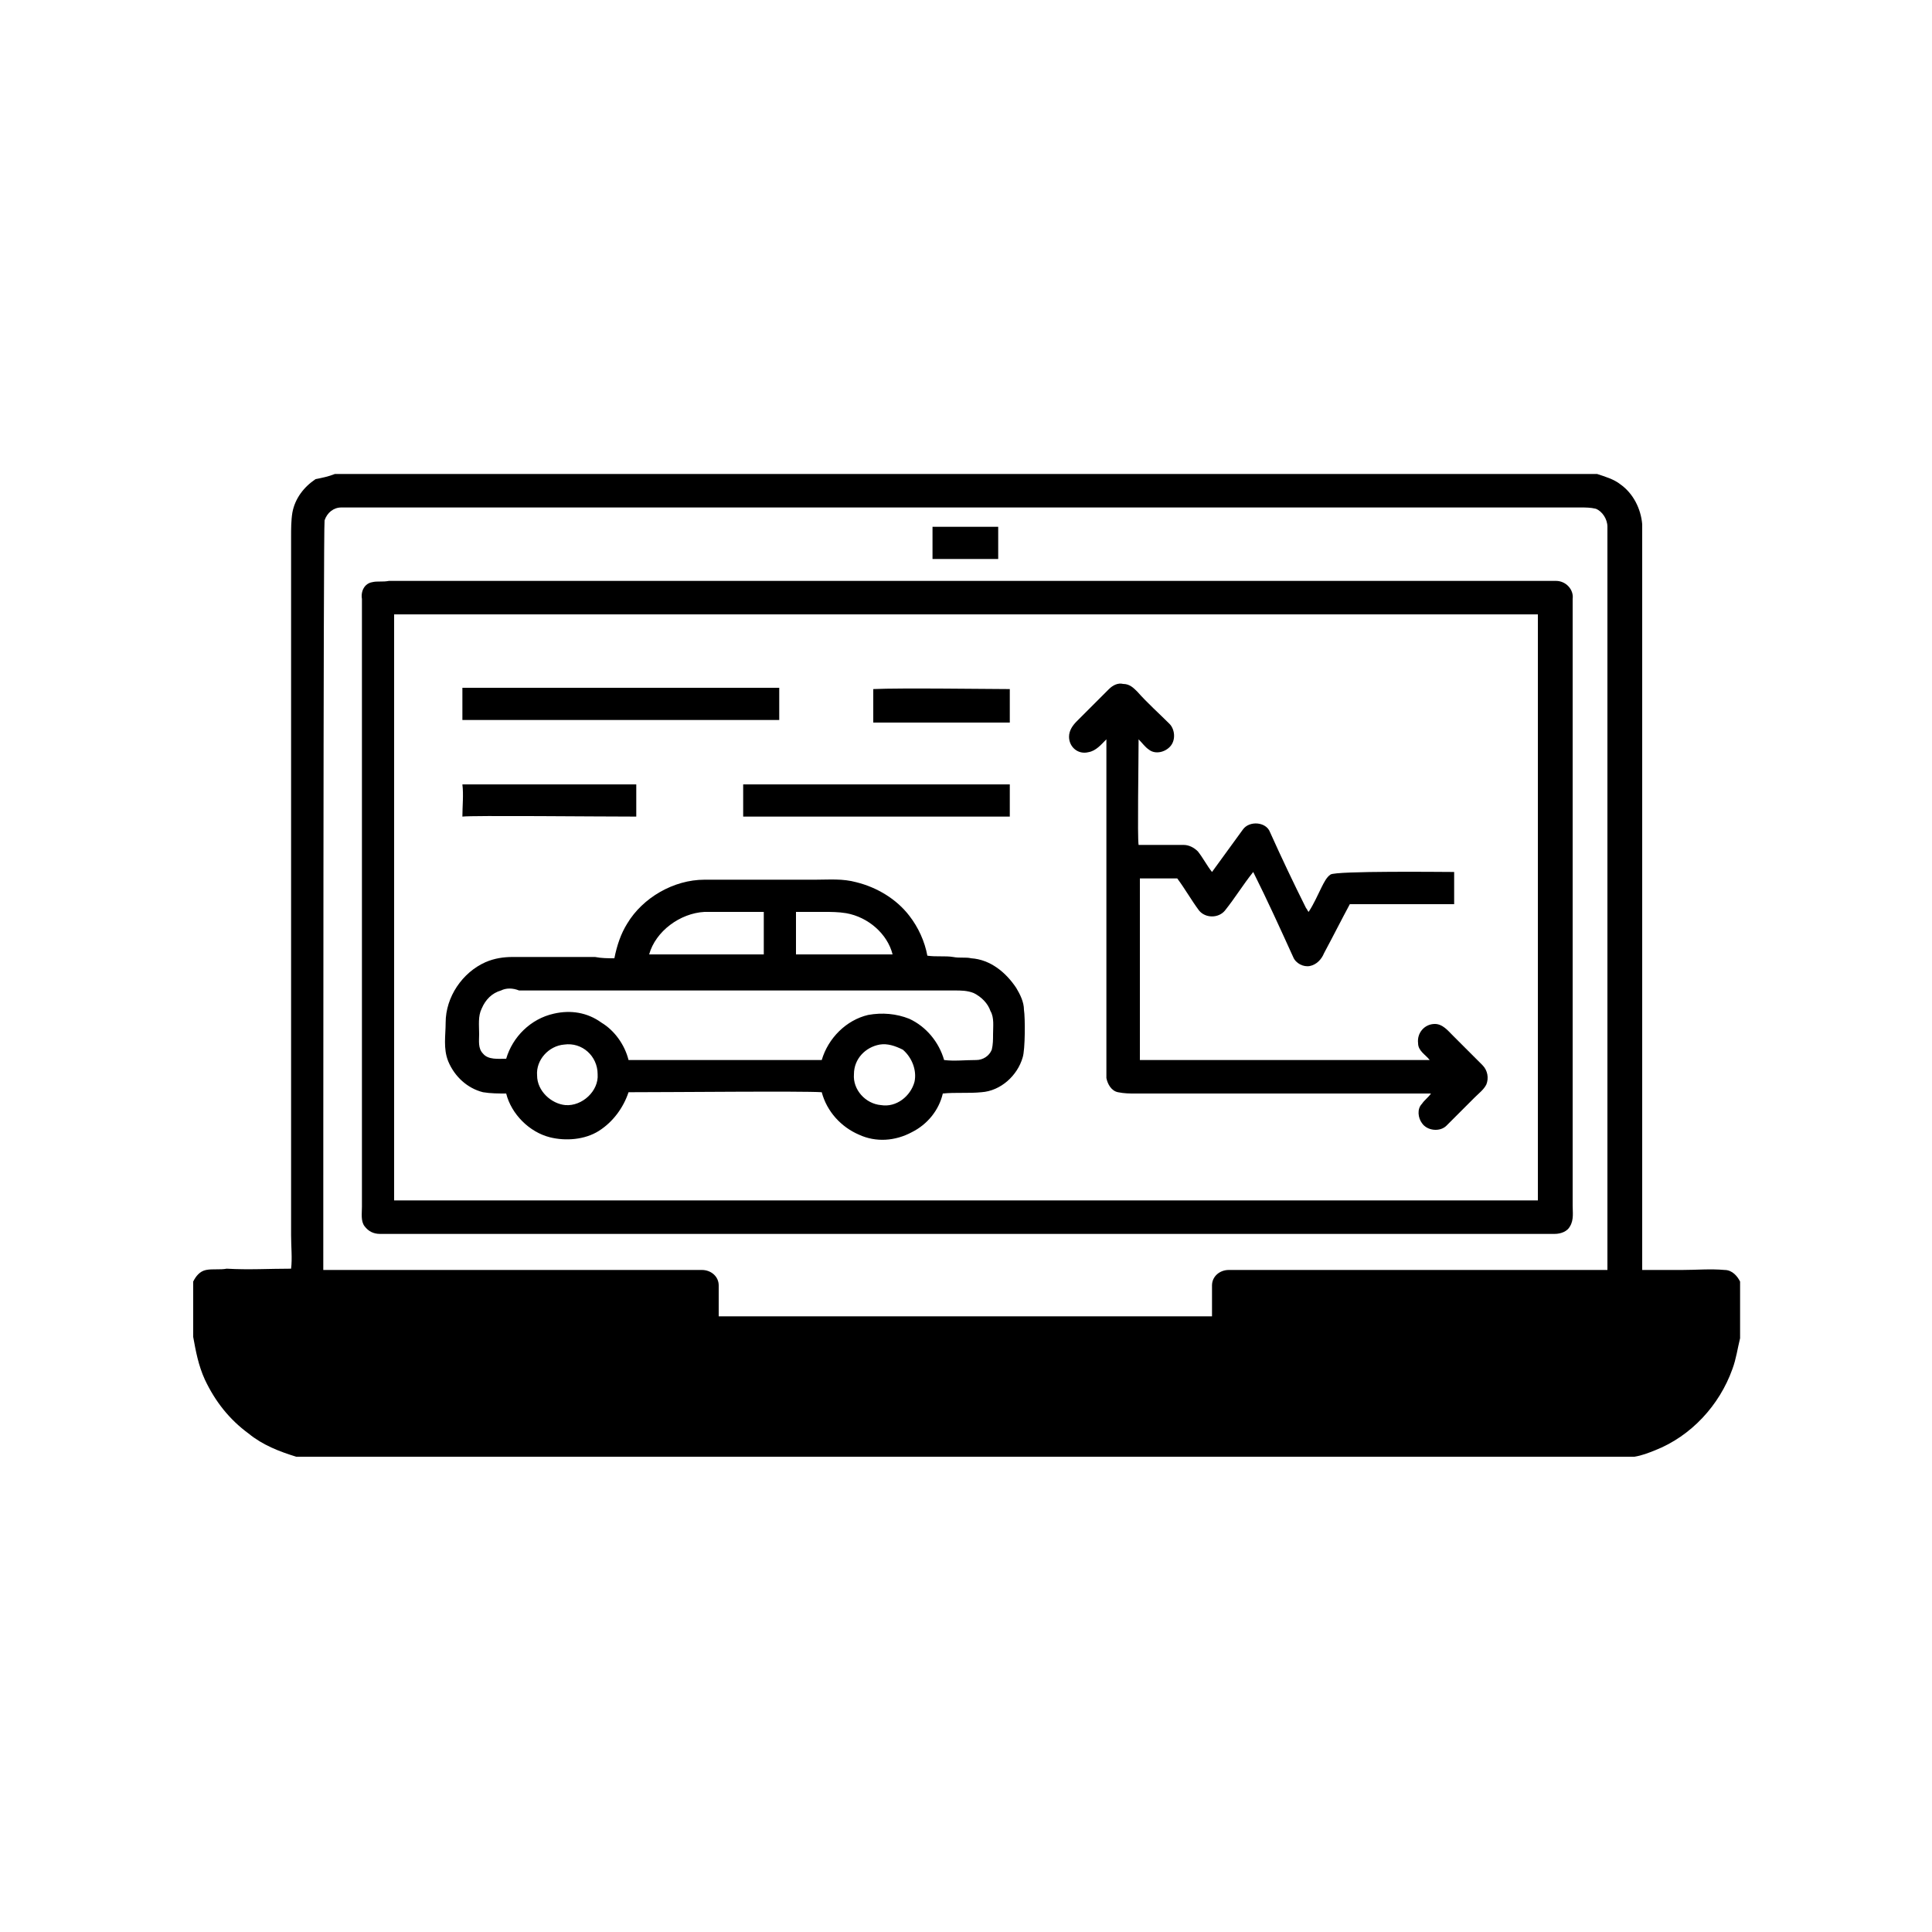 <svg xmlns="http://www.w3.org/2000/svg" xmlns:xlink="http://www.w3.org/1999/xlink" id="Layer_1" x="0px" y="0px" viewBox="0 0 150 150" style="enable-background:new 0 0 150 150;" xml:space="preserve"><g>	<g>		<path d="M26,36.8H124c0.6,0.2,1.3,0.4,1.8,0.8c1,0.7,1.6,1.9,1.7,3.1c0,19.3,0,38.6,0,57.9c1,0,2,0,3.1,0c1.1,0,2.2-0.1,3.3,0   c0.6,0,1,0.5,1.2,0.9v4.4c-0.2,0.8-0.3,1.6-0.6,2.4c-1,2.8-3.2,5.2-6,6.3c-0.5,0.2-1,0.4-1.6,0.5H23c-1.3-0.4-2.6-0.9-3.7-1.8   c-1.5-1.1-2.6-2.5-3.4-4.2c-0.5-1.1-0.7-2.2-0.9-3.3v-4.3c0.2-0.4,0.5-0.8,1-0.9c0.5-0.1,1.1,0,1.6-0.1c1.7,0.1,3.3,0,5,0   c0.1-0.8,0-1.7,0-2.6c0-18.1,0-36.1,0-54.2c0-0.6,0-1.3,0.1-1.9c0.2-1.1,0.9-2,1.8-2.6C25,37.1,25.5,37,26,36.8z M26.5,39.4   c-0.6,0-1.1,0.4-1.3,1c-0.1,0.4-0.1,53.6-0.1,58.2c5.4,0,26.9,0,29.4,0c0.7,0,1.3,0.5,1.3,1.2c0,0.8,0,1.6,0,2.4   c12.8,0,25.6,0,38.3,0c0-0.8,0-1.6,0-2.4c0-0.7,0.6-1.2,1.3-1.2c0.7,0,24.3,0,29.4,0c0-0.4,0-38.9,0-57.7c0-0.6-0.4-1.2-0.9-1.4   c-0.4-0.1-0.8-0.1-1.2-0.1C121,39.4,28.8,39.4,26.5,39.4z"></path>	</g>	<path d="M72.4,40.9c1.7,0,3.4,0,5.1,0c0,0.8,0,1.7,0,2.5c-1.7,0-3.4,0-5.1,0C72.4,42.6,72.4,41.8,72.4,40.9z"></path>	<g>		<path d="M28.9,45.2c0.4-0.1,0.8,0,1.3-0.1c30.2,0,60.4,0,90.6,0c0.8,0,1.4,0.7,1.3,1.4c0,15.7,0,31.4,0,47.1   c0,0.5,0.1,1.1-0.2,1.6c-0.2,0.4-0.7,0.6-1.2,0.6c-30.4,0-60.8,0-91.2,0c-0.5,0-0.9-0.2-1.2-0.6c-0.3-0.4-0.2-1-0.2-1.5   c0-15.7,0-31.4,0-47.2C28,45.9,28.3,45.3,28.9,45.2z M30.6,47.7c0,0.4,0,36.4,0,45.5c8.3,0,84.3,0,88.8,0c0-9.2,0-43.2,0-45.5   C113.2,47.7,54,47.7,30.6,47.7z"></path>	</g>	<path d="M86.1,53.5c0.3-0.3,0.7-0.5,1.1-0.4c0.5,0,0.8,0.3,1.1,0.6c0.8,0.9,1.7,1.7,2.5,2.5c0.4,0.4,0.5,1.2,0.1,1.7  c-0.4,0.5-1.2,0.7-1.7,0.3c-0.3-0.2-0.5-0.5-0.8-0.8c0,1.8-0.1,7.6,0,8.2c1.2,0,2.3,0,3.5,0c0.4,0,0.8,0.2,1.1,0.5  c0.4,0.5,0.7,1.1,1.1,1.6c0.8-1.1,1.6-2.2,2.4-3.3c0.5-0.7,1.8-0.6,2.1,0.2c0.9,2,1.8,3.9,2.8,5.9c0.1,0.1,0.1,0.2,0.2,0.3  c0.4-0.6,0.7-1.3,1-1.9c0.2-0.4,0.4-0.8,0.7-1c0.4-0.3,8.8-0.2,9.6-0.2c0,0.8,0,1.7,0,2.5c-2.7,0-5.4,0-8.1,0  c-0.7,1.3-1.3,2.5-2,3.8c-0.2,0.5-0.6,0.9-1.1,1c-0.5,0.1-1.1-0.2-1.3-0.7c-1-2.2-2-4.4-3.1-6.6c-0.8,1-1.4,2-2.2,3  c-0.5,0.6-1.5,0.6-2,0c-0.6-0.8-1.1-1.7-1.7-2.5c-1,0-1.9,0-2.9,0c0,2.2,0,11.6,0,14.1c7.2,0,22.3,0,22.5,0  c-0.3-0.4-0.9-0.7-0.9-1.3c-0.1-0.8,0.5-1.5,1.3-1.5c0.6,0,1,0.5,1.4,0.9c0.8,0.8,1.5,1.5,2.3,2.3c0.4,0.4,0.5,1,0.3,1.5  c-0.2,0.4-0.6,0.7-0.9,1c-0.7,0.7-1.5,1.5-2.2,2.2c-0.5,0.5-1.5,0.4-1.9-0.2c-0.3-0.4-0.4-1.1,0-1.5c0.2-0.3,0.5-0.5,0.7-0.8  c-7.7,0-15.3,0-23,0c-0.4,0-0.8,0-1.3-0.1c-0.5-0.1-0.8-0.6-0.9-1.1c0-0.5,0-0.9,0-1.4c0-8.3,0-16.6,0-24.9c-0.4,0.4-0.8,0.9-1.4,1  C83.7,58.6,83,58,83,57.2c0-0.5,0.3-0.9,0.6-1.2C84.4,55.2,85.3,54.3,86.1,53.5z"></path>	<path d="M35.9,53.4c7.5,0,23.9,0,24.6,0c0,0.8,0,1.7,0,2.5c-8.2,0-16.4,0-24.6,0C35.9,55.2,35.9,54.3,35.9,53.4z"></path>	<path d="M67.8,53.5c2.1-0.1,9.1,0,10.6,0c0,0.9,0,1.7,0,2.6c-3.5,0-7,0-10.6,0C67.8,55.2,67.8,54.3,67.8,53.5z"></path>	<path d="M35.9,60.9c4.2,0,8.5,0,12.7,0c0.3,0,0.5,0,0.8,0c0,0.8,0,1.7,0,2.5c-3.2,0-12.7-0.1-13.5,0C35.9,62.6,36,61.7,35.9,60.9z"></path>	<path d="M57.7,60.9c5.1,0,18.9,0,20.7,0c0,0.8,0,1.7,0,2.5c-4.6,0-19.5,0-20.7,0C57.7,62.6,57.7,61.8,57.7,60.9z"></path>	<g>		<path d="M48.7,71.7c1.2-2,3.6-3.4,6-3.4c2.9,0,5.7,0,8.6,0c1.1,0,2.1-0.1,3.2,0.2c1.6,0.4,3.1,1.3,4.1,2.6c0.7,0.9,1.2,2,1.4,3.1   c0.7,0.1,1.4,0,2,0.1c0.5,0.1,1,0,1.4,0.1c1.5,0.1,2.7,1.1,3.5,2.3c0.3,0.5,0.6,1.1,0.6,1.7c0.1,0.6,0.1,3.1-0.1,3.7   c-0.4,1.4-1.7,2.6-3.2,2.7c-1,0.1-2,0-3,0.1c-0.3,1.3-1.2,2.4-2.4,3c-1.3,0.7-2.8,0.8-4.1,0.2c-1.4-0.6-2.5-1.8-2.9-3.3   c-1.5-0.1-11.5,0-15,0c-0.4,1.2-1.2,2.3-2.3,3c-1.1,0.7-2.6,0.8-3.8,0.5c-1.6-0.4-3-1.8-3.4-3.4c-0.6,0-1.2,0-1.8-0.1   c-1.2-0.3-2.2-1.2-2.7-2.4c-0.4-1-0.2-2-0.2-3c0-2,1.3-3.9,3.1-4.7c0.7-0.3,1.4-0.4,2.1-0.4c2.1,0,4.3,0,6.4,0   c0.5,0.1,1,0.1,1.5,0.1C47.9,73.4,48.2,72.5,48.7,71.7z M50.4,74.1c1.4,0,2.8,0,4.2,0c1.6,0,3.1,0,4.7,0c0-1.1,0-2.2,0-3.3   c-1.5,0-3.1,0-4.6,0C52.8,70.9,50.9,72.3,50.4,74.1z M61.8,70.8c0,1.1,0,2.2,0,3.3c0.3,0,0.7,0,1,0c2.2,0,4.3,0,6.5,0   c-0.4-1.6-1.9-2.9-3.6-3.2c-0.6-0.1-1.2-0.1-1.7-0.1C63.3,70.8,62.6,70.8,61.8,70.8z M38.9,76.9c-0.7,0.2-1.2,0.7-1.5,1.4   c-0.3,0.6-0.2,1.3-0.2,2c0,0.5-0.1,1.1,0.3,1.5c0.4,0.5,1.2,0.4,1.8,0.4c0.5-1.7,1.9-3.1,3.7-3.5c1.3-0.3,2.6-0.1,3.7,0.7   c1,0.6,1.8,1.7,2.1,2.9c3.4,0,13.4,0,15,0c0.5-1.7,1.9-3.1,3.6-3.5c1.1-0.2,2.2-0.1,3.2,0.3c1.3,0.6,2.3,1.8,2.7,3.2   c0.8,0.1,1.6,0,2.5,0c0.5,0,1-0.3,1.2-0.8c0.1-0.4,0.1-0.8,0.1-1.2c0-0.6,0.1-1.3-0.2-1.8c-0.2-0.6-0.7-1.1-1.3-1.4   c-0.5-0.2-1-0.2-1.5-0.2c-1.3,0-23.8,0-33.8,0C39.8,76.7,39.3,76.7,38.9,76.9z M43.8,81.1c-1.2,0.1-2.2,1.2-2.1,2.4   c0,1.2,1.1,2.2,2.2,2.3c1.3,0.1,2.6-1.1,2.5-2.4C46.4,82,45.2,80.9,43.8,81.1z M68.3,81.1c-1.1,0.2-2,1.1-2,2.3   c-0.1,1.2,0.9,2.3,2.1,2.4c1.2,0.2,2.3-0.7,2.6-1.8c0.2-0.9-0.2-1.9-0.9-2.5C69.5,81.2,68.9,81,68.3,81.1z"></path>	</g></g></svg>